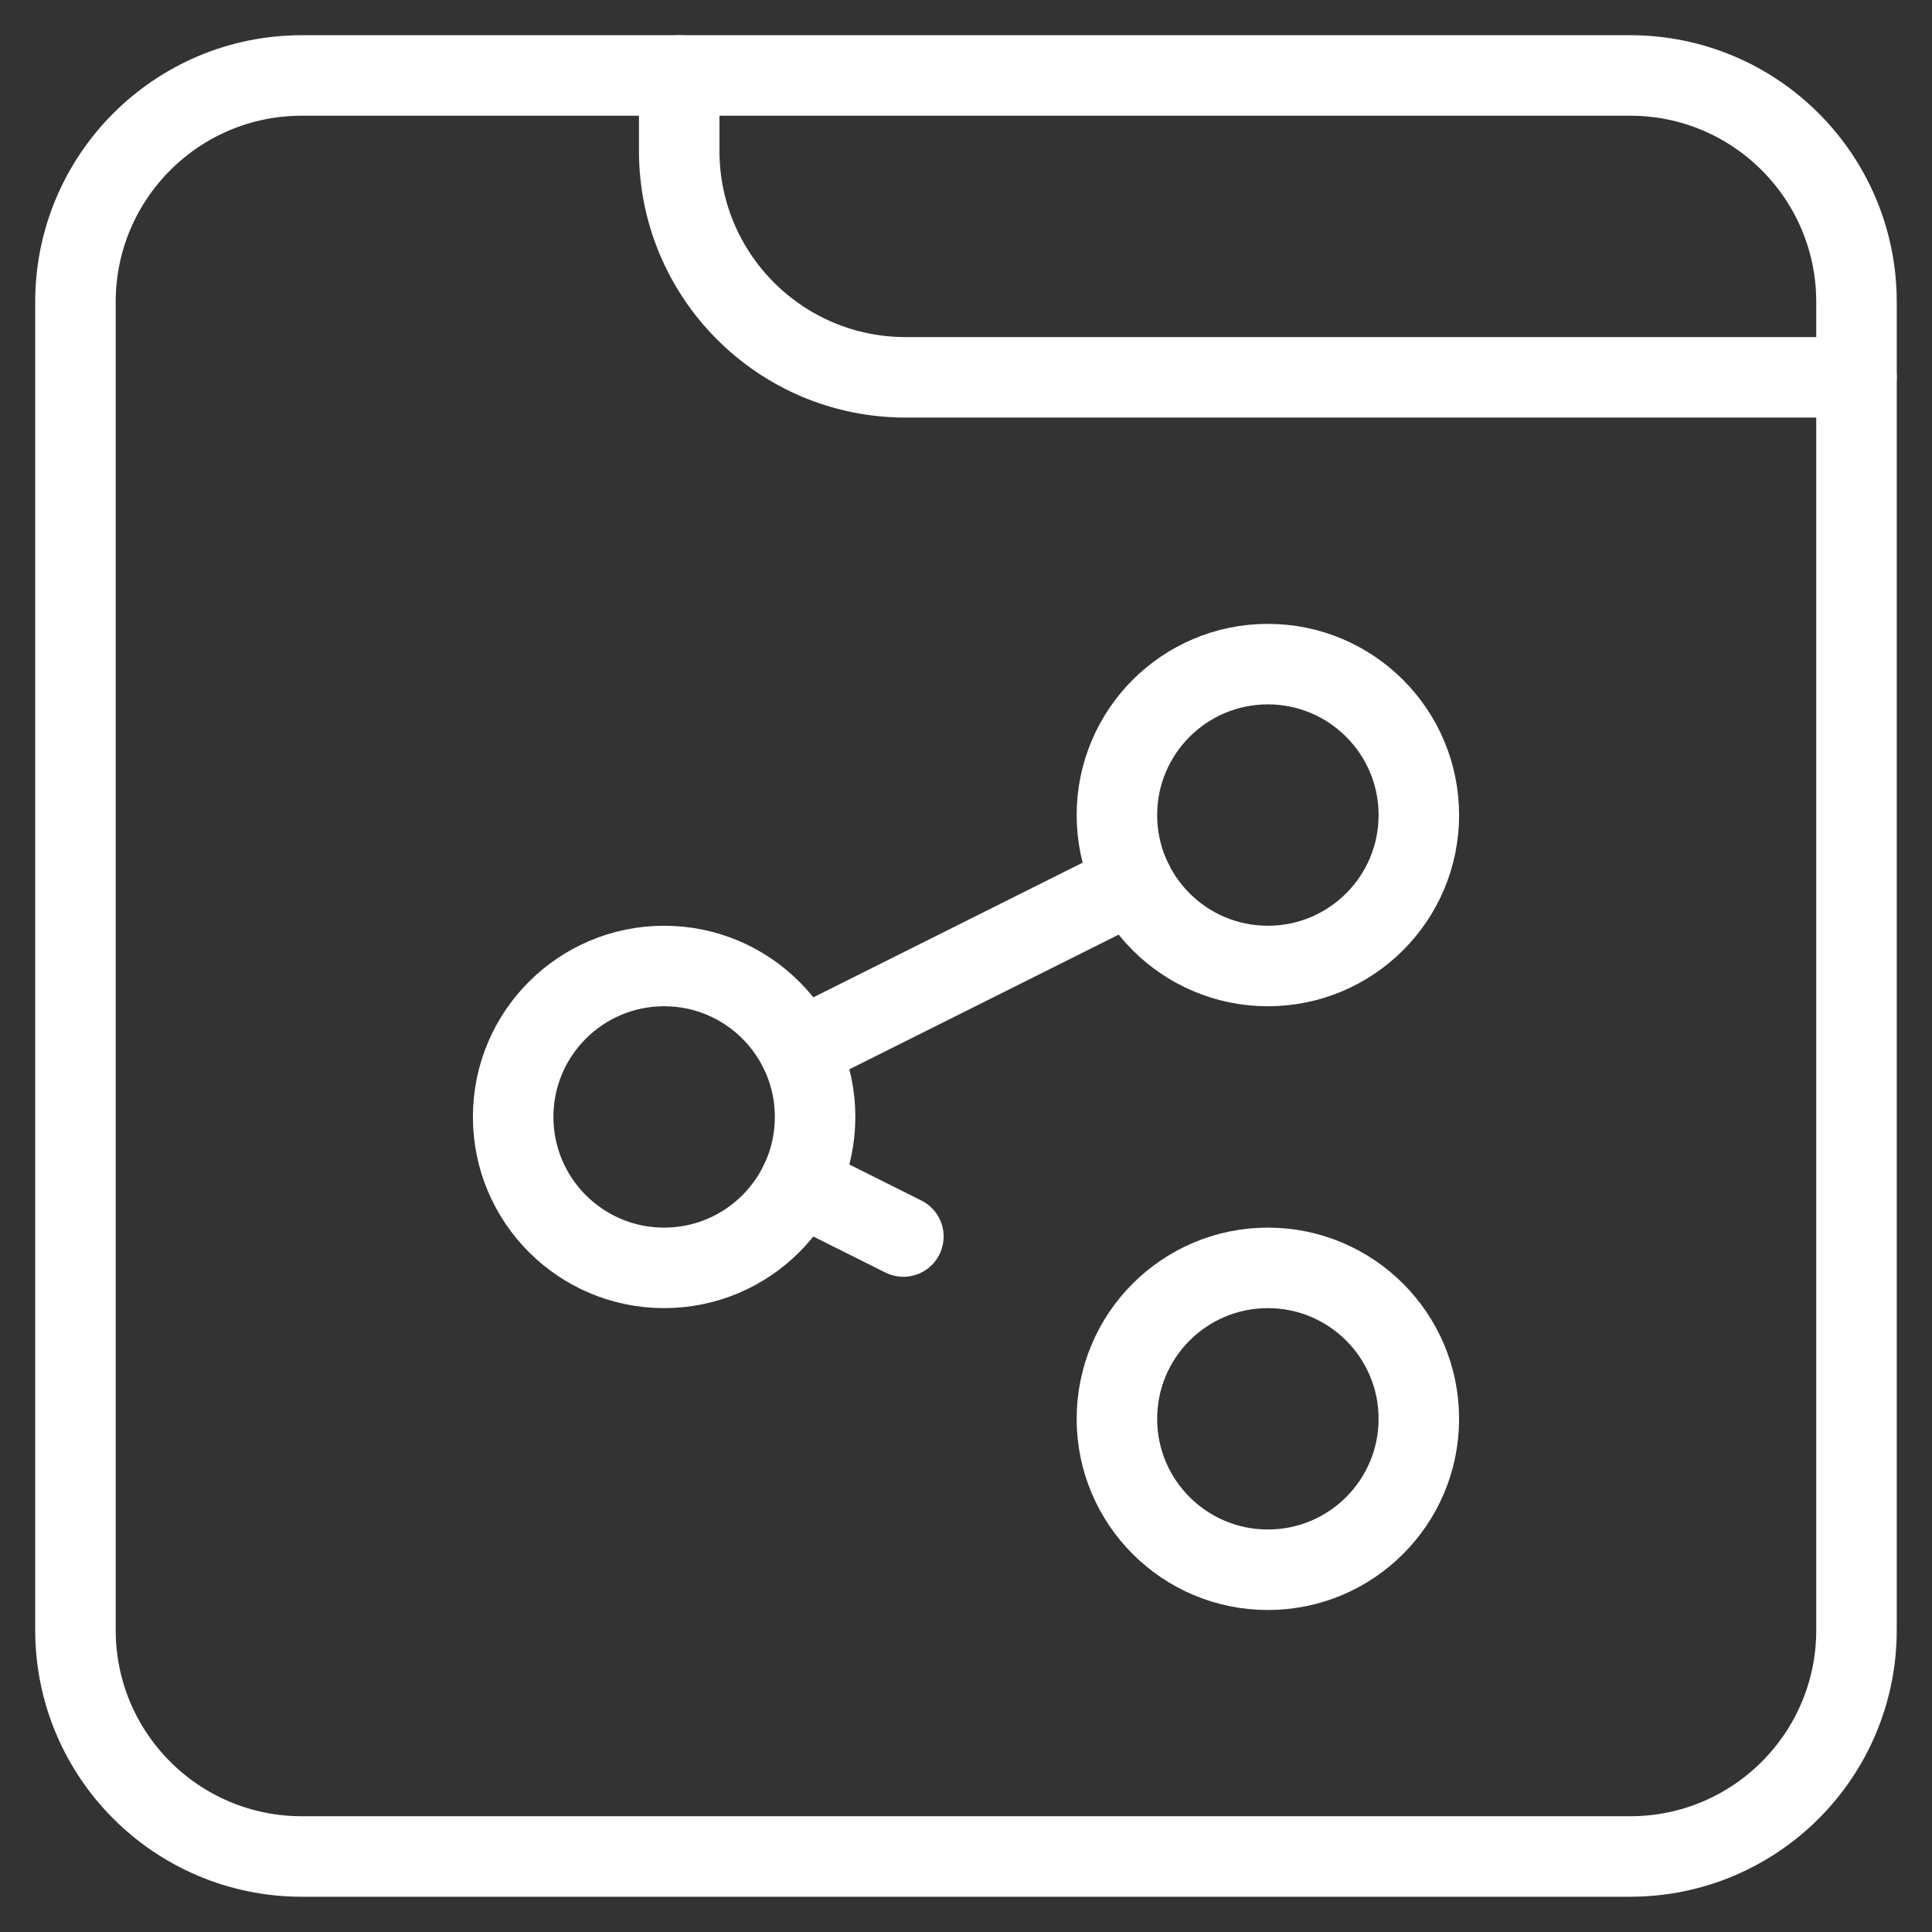 <svg width="36" height="36" viewBox="0 0 36 36" fill="none" xmlns="http://www.w3.org/2000/svg">
<rect x="0" y="0" width="36" height="36" fill="#333333" stroke="none"/>
<g clip-path="url(#clip0_2047_4733)">
<path d="M30.375 34.593H5.625C3.295 34.593 1.406 32.705 1.406 30.375V5.625C1.406 3.295 3.295 1.406 5.625 1.406H30.375C32.705 1.406 34.593 3.295 34.593 5.625V30.375C34.593 32.705 32.705 34.593 30.375 34.593Z" stroke="white" stroke-width="1.5" stroke-miterlimit="10" stroke-linecap="round" stroke-linejoin="round"/>
<path d="M34.594 7.031H16.875C14.545 7.031 12.656 5.142 12.656 2.812V1.406" stroke="white" stroke-width="1.5" stroke-miterlimit="10" stroke-linecap="round" stroke-linejoin="round"/>
<path d="M12.375 23.625C13.928 23.625 15.188 22.366 15.188 20.812C15.188 19.259 13.928 18 12.375 18C10.822 18 9.562 19.259 9.562 20.812C9.562 22.366 10.822 23.625 12.375 23.625Z" stroke="white" stroke-width="1.5" stroke-miterlimit="10" stroke-linecap="round" stroke-linejoin="round"/>
<path d="M23.625 29.25C25.178 29.25 26.438 27.991 26.438 26.438C26.438 24.884 25.178 23.625 23.625 23.625C22.072 23.625 20.812 24.884 20.812 26.438C20.812 27.991 22.072 29.25 23.625 29.25Z" stroke="white" stroke-width="1.5" stroke-miterlimit="10" stroke-linecap="round" stroke-linejoin="round"/>
<path d="M23.625 18C25.178 18 26.438 16.741 26.438 15.188C26.438 13.634 25.178 12.375 23.625 12.375C22.072 12.375 20.812 13.634 20.812 15.188C20.812 16.741 22.072 18 23.625 18Z" stroke="white" stroke-width="1.5" stroke-miterlimit="10" stroke-linecap="round" stroke-linejoin="round"/>
<path d="M21.109 16.445L14.891 19.554" stroke="white" stroke-width="1.5" stroke-miterlimit="10" stroke-linecap="round" stroke-linejoin="round"/>
<path d="M14.891 22.07L16.833 23.041" stroke="white" stroke-width="1.5" stroke-miterlimit="10" stroke-linecap="round" stroke-linejoin="round"/>
</g>
<defs>
<clipPath id="clip0_2047_4733">
<rect width="36" height="36" fill="white"/>
</clipPath>
</defs>
</svg>

